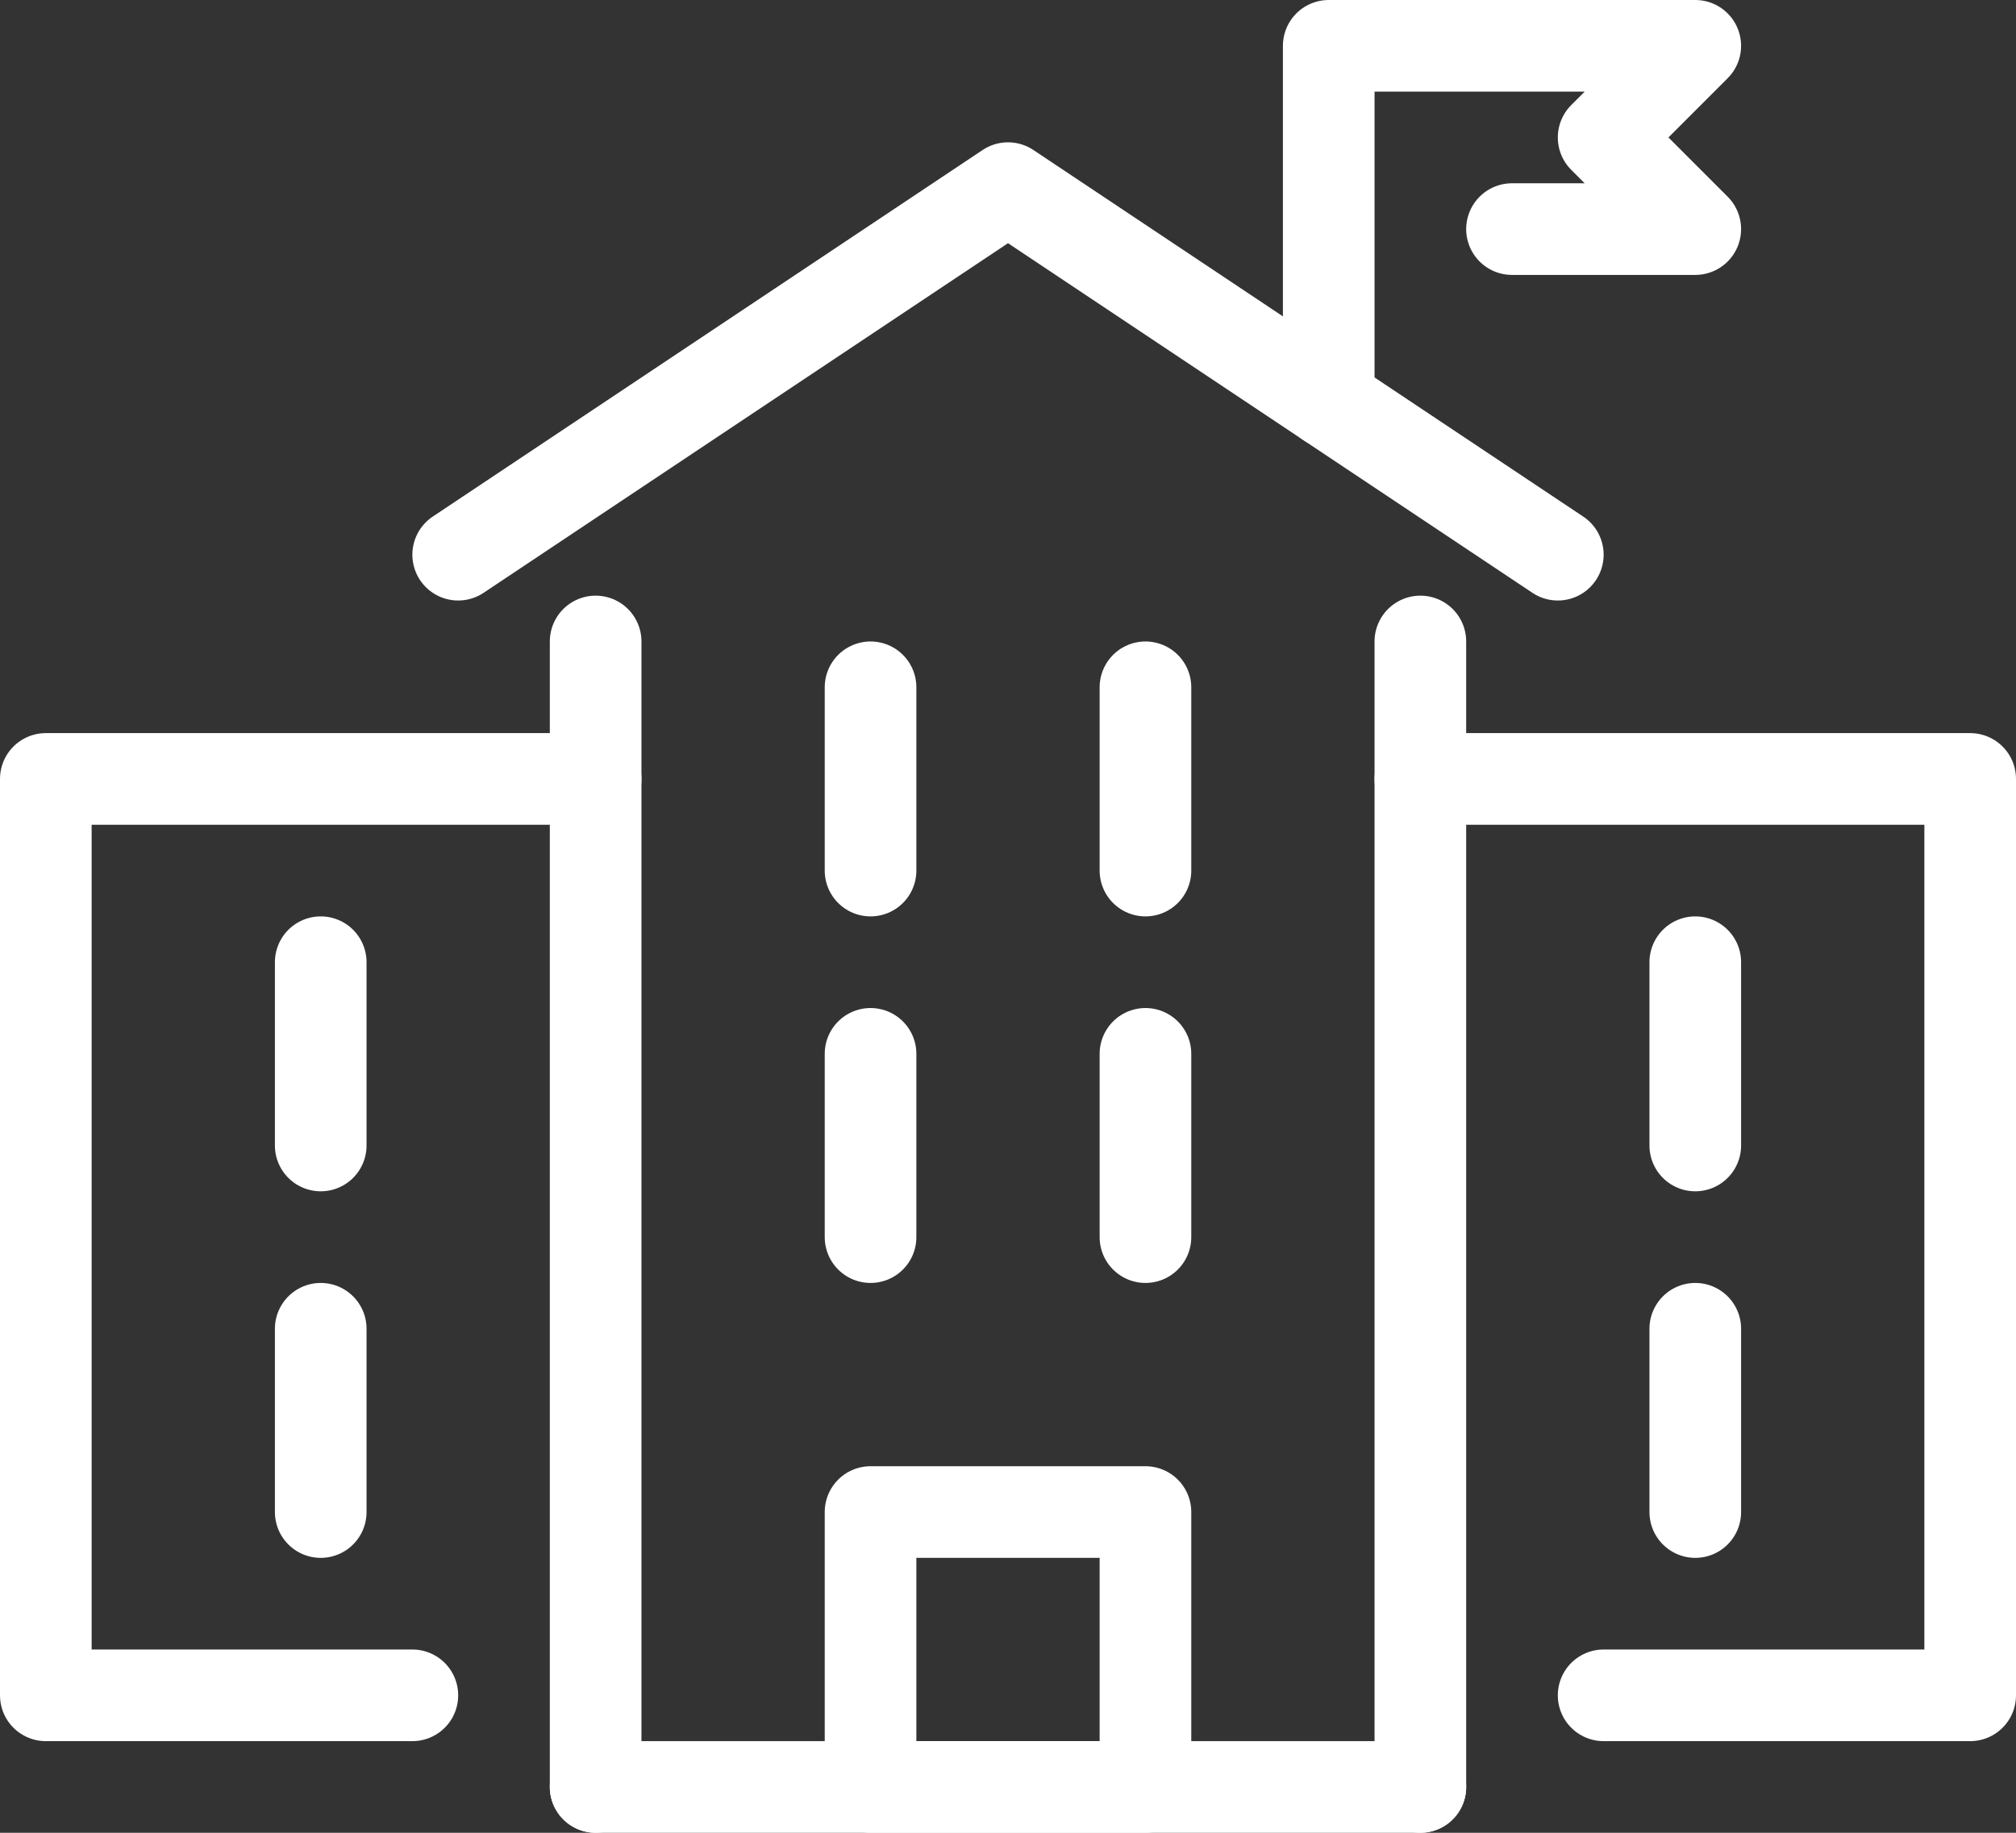 <svg width="22" height="20" viewBox="0 0 22 20" fill="none" xmlns="http://www.w3.org/2000/svg">
<rect x="0" y="0" width="22" height="20" fill="#333333" stroke="none"/>
<path d="M5 6.053L11 2.053L17 6.053" stroke="white" stroke-linecap="round" stroke-linejoin="round"/>
<path d="M6.5 19.5V7" stroke="white" stroke-linecap="round" stroke-linejoin="round"/>
<path d="M15.5 7V19.5" stroke="white" stroke-linecap="round" stroke-linejoin="round"/>
<path d="M15.5 8.5H21.5V18.5H17.5" stroke="white" stroke-linecap="round" stroke-linejoin="round"/>
<path d="M6.5 8.5H0.5V18.5H4.5" stroke="white" stroke-linecap="round" stroke-linejoin="round"/>
<path d="M12.5 16.5H9.5V19.5H12.5V16.5Z" stroke="white" stroke-linecap="round" stroke-linejoin="round"/>
<path d="M9.5 11.5V13.5" stroke="white" stroke-linecap="round" stroke-linejoin="round"/>
<path d="M12.5 13.5V11.5" stroke="white" stroke-linecap="round" stroke-linejoin="round"/>
<path d="M9.5 7.5V9.5" stroke="white" stroke-linecap="round" stroke-linejoin="round"/>
<path d="M12.5 9.5V7.5" stroke="white" stroke-linecap="round" stroke-linejoin="round"/>
<path d="M18.5 16.5V14.5" stroke="white" stroke-linecap="round" stroke-linejoin="round"/>
<path d="M18.5 12.5V10.5" stroke="white" stroke-linecap="round" stroke-linejoin="round"/>
<path d="M3.5 16.5V14.5" stroke="white" stroke-linecap="round" stroke-linejoin="round"/>
<path d="M3.5 12.5V10.5" stroke="white" stroke-linecap="round" stroke-linejoin="round"/>
<path d="M14.5 4.386V0.5H18.5L17.5 1.5L18.5 2.5H16.5" stroke="white" stroke-linecap="round" stroke-linejoin="round"/>
<path d="M15.5 19.5H6.5" stroke="white" stroke-linecap="round" stroke-linejoin="round"/>
</svg>
